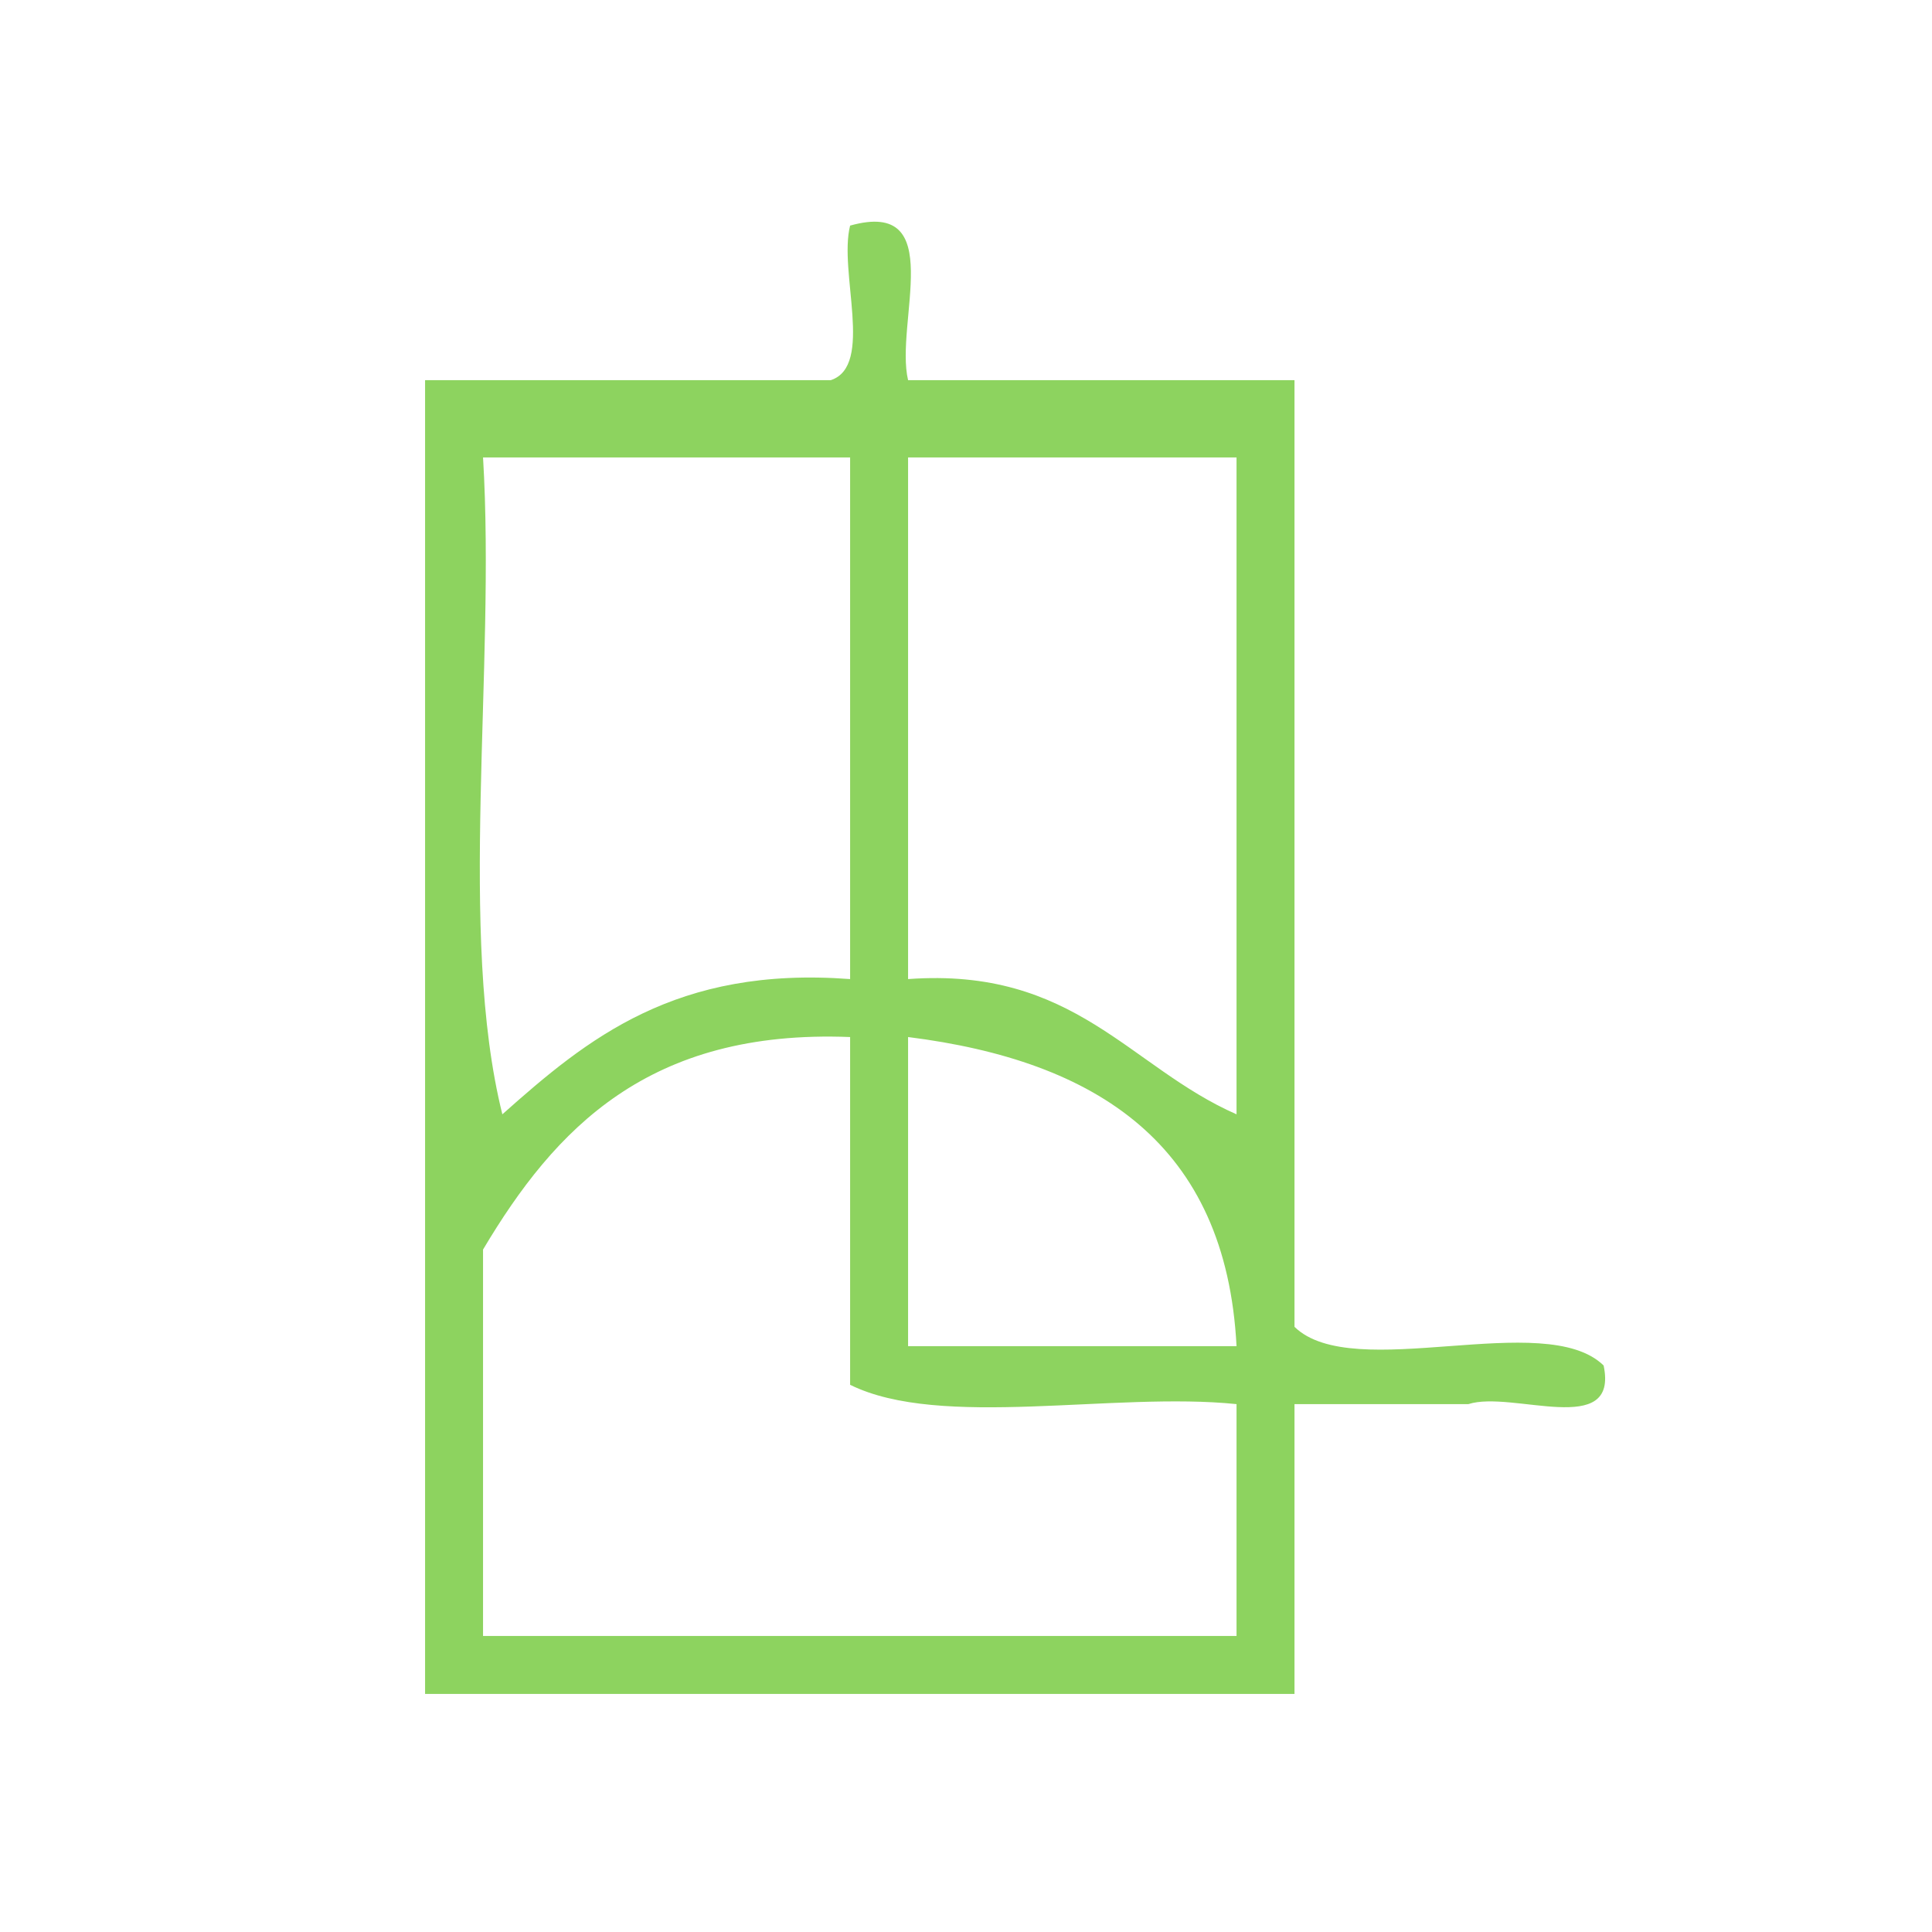 <?xml version="1.0" encoding="UTF-8" standalone="no"?>
<!-- Generator: Adobe Illustrator 15.0.0, SVG Export Plug-In . SVG Version: 6.00 Build 0)  -->

<svg
   xmlns:dc="http://purl.org/dc/elements/1.1/"
   xmlns:cc="http://creativecommons.org/ns#"
   xmlns:rdf="http://www.w3.org/1999/02/22-rdf-syntax-ns#"
   xmlns:svg="http://www.w3.org/2000/svg"
   xmlns="http://www.w3.org/2000/svg"
   xmlns:sodipodi="http://sodipodi.sourceforge.net/DTD/sodipodi-0.dtd"
   xmlns:inkscape="http://www.inkscape.org/namespaces/inkscape"
   version="1.1"
   id="Calque_1"
   x="0px"
   y="0px"
   width="100px"
   height="100px"
   viewBox="0 0 100 100"
   style="enable-background:new 0 0 100 100;"
   xml:space="preserve"
   sodipodi:docname="unideo-15-zone.svg"
   inkscape:version="0.92.1 r15371"><defs
   id="defs13" /><sodipodi:namedview
   pagecolor="#ffffff"
   bordercolor="#666666"
   borderopacity="1"
   objecttolerance="10"
   gridtolerance="10"
   guidetolerance="10"
   inkscape:pageopacity="0"
   inkscape:pageshadow="2"
   inkscape:window-width="964"
   inkscape:window-height="744"
   id="namedview11"
   showgrid="false"
   inkscape:zoom="2.36"
   inkscape:cx="50"
   inkscape:cy="50"
   inkscape:window-x="611"
   inkscape:window-y="184"
   inkscape:window-maximized="0"
   inkscape:current-layer="Calque_1" />
<g
   id="g8"
   style="fill:#8dd35f;fill-opacity:1"
   transform="translate(2.542,-0.424)">
	<g
   id="g6"
   style="fill:#8dd35f;fill-opacity:1">
		<g
   id="g4"
   style="fill:#8dd35f;fill-opacity:1">
			<path
   d="m 41.46,12.101 c 5.09,-1.423 2.298,5.035 3,8 6.667,0 13.333,0 20.001,0 0,16.333 0,32.667 0,49 3.034,2.965 12.965,-0.965 16,2 0.802,3.802 -4.729,1.271 -7,2 -3,0 -6,0 -9,0 0,5 0,10 0,15 -15.001,0 -30.001,0 -45.001,0 0,-22.667 0,-45.333 0,-68 7,0 14,0 21,0 2.255,-0.743 0.391,-5.608 1,-8 z m -18,46 c 4.407,-3.926 8.987,-7.679 18,-7 0,-9 0,-18 0,-27 -6.333,0 -12.667,0 -19,0 0.663,11.005 -1.328,24.661 1,34 z m 21,-7 c 8.628,-0.627 11.442,4.559 17.001,7 0,-11.333 0,-22.667 0,-34 -5.668,0 -11.334,0 -17.001,0 0,9 0,18 0,27 z m -22,14 c 0,6.667 0,13.333 0,20 13,0 26,0 39.001,0 0,-4 0,-8 0,-12 -6.346,-0.655 -15.318,1.318 -20.001,-1 0,-6 0,-12 0,-18 -10.414,-0.413 -15.271,4.731 -19,11 z m 22,5 c 5.667,0 11.333,0 17.001,0 -0.543,-10.458 -7.229,-14.771 -17.001,-16 0,5.333 0,10.667 0,16 z"
   id="path2"
   style="fill:#8dd35f;fill-opacity:1"
   inkscape:connector-curvature="0" />
		</g>
	</g>
</g>
</svg>